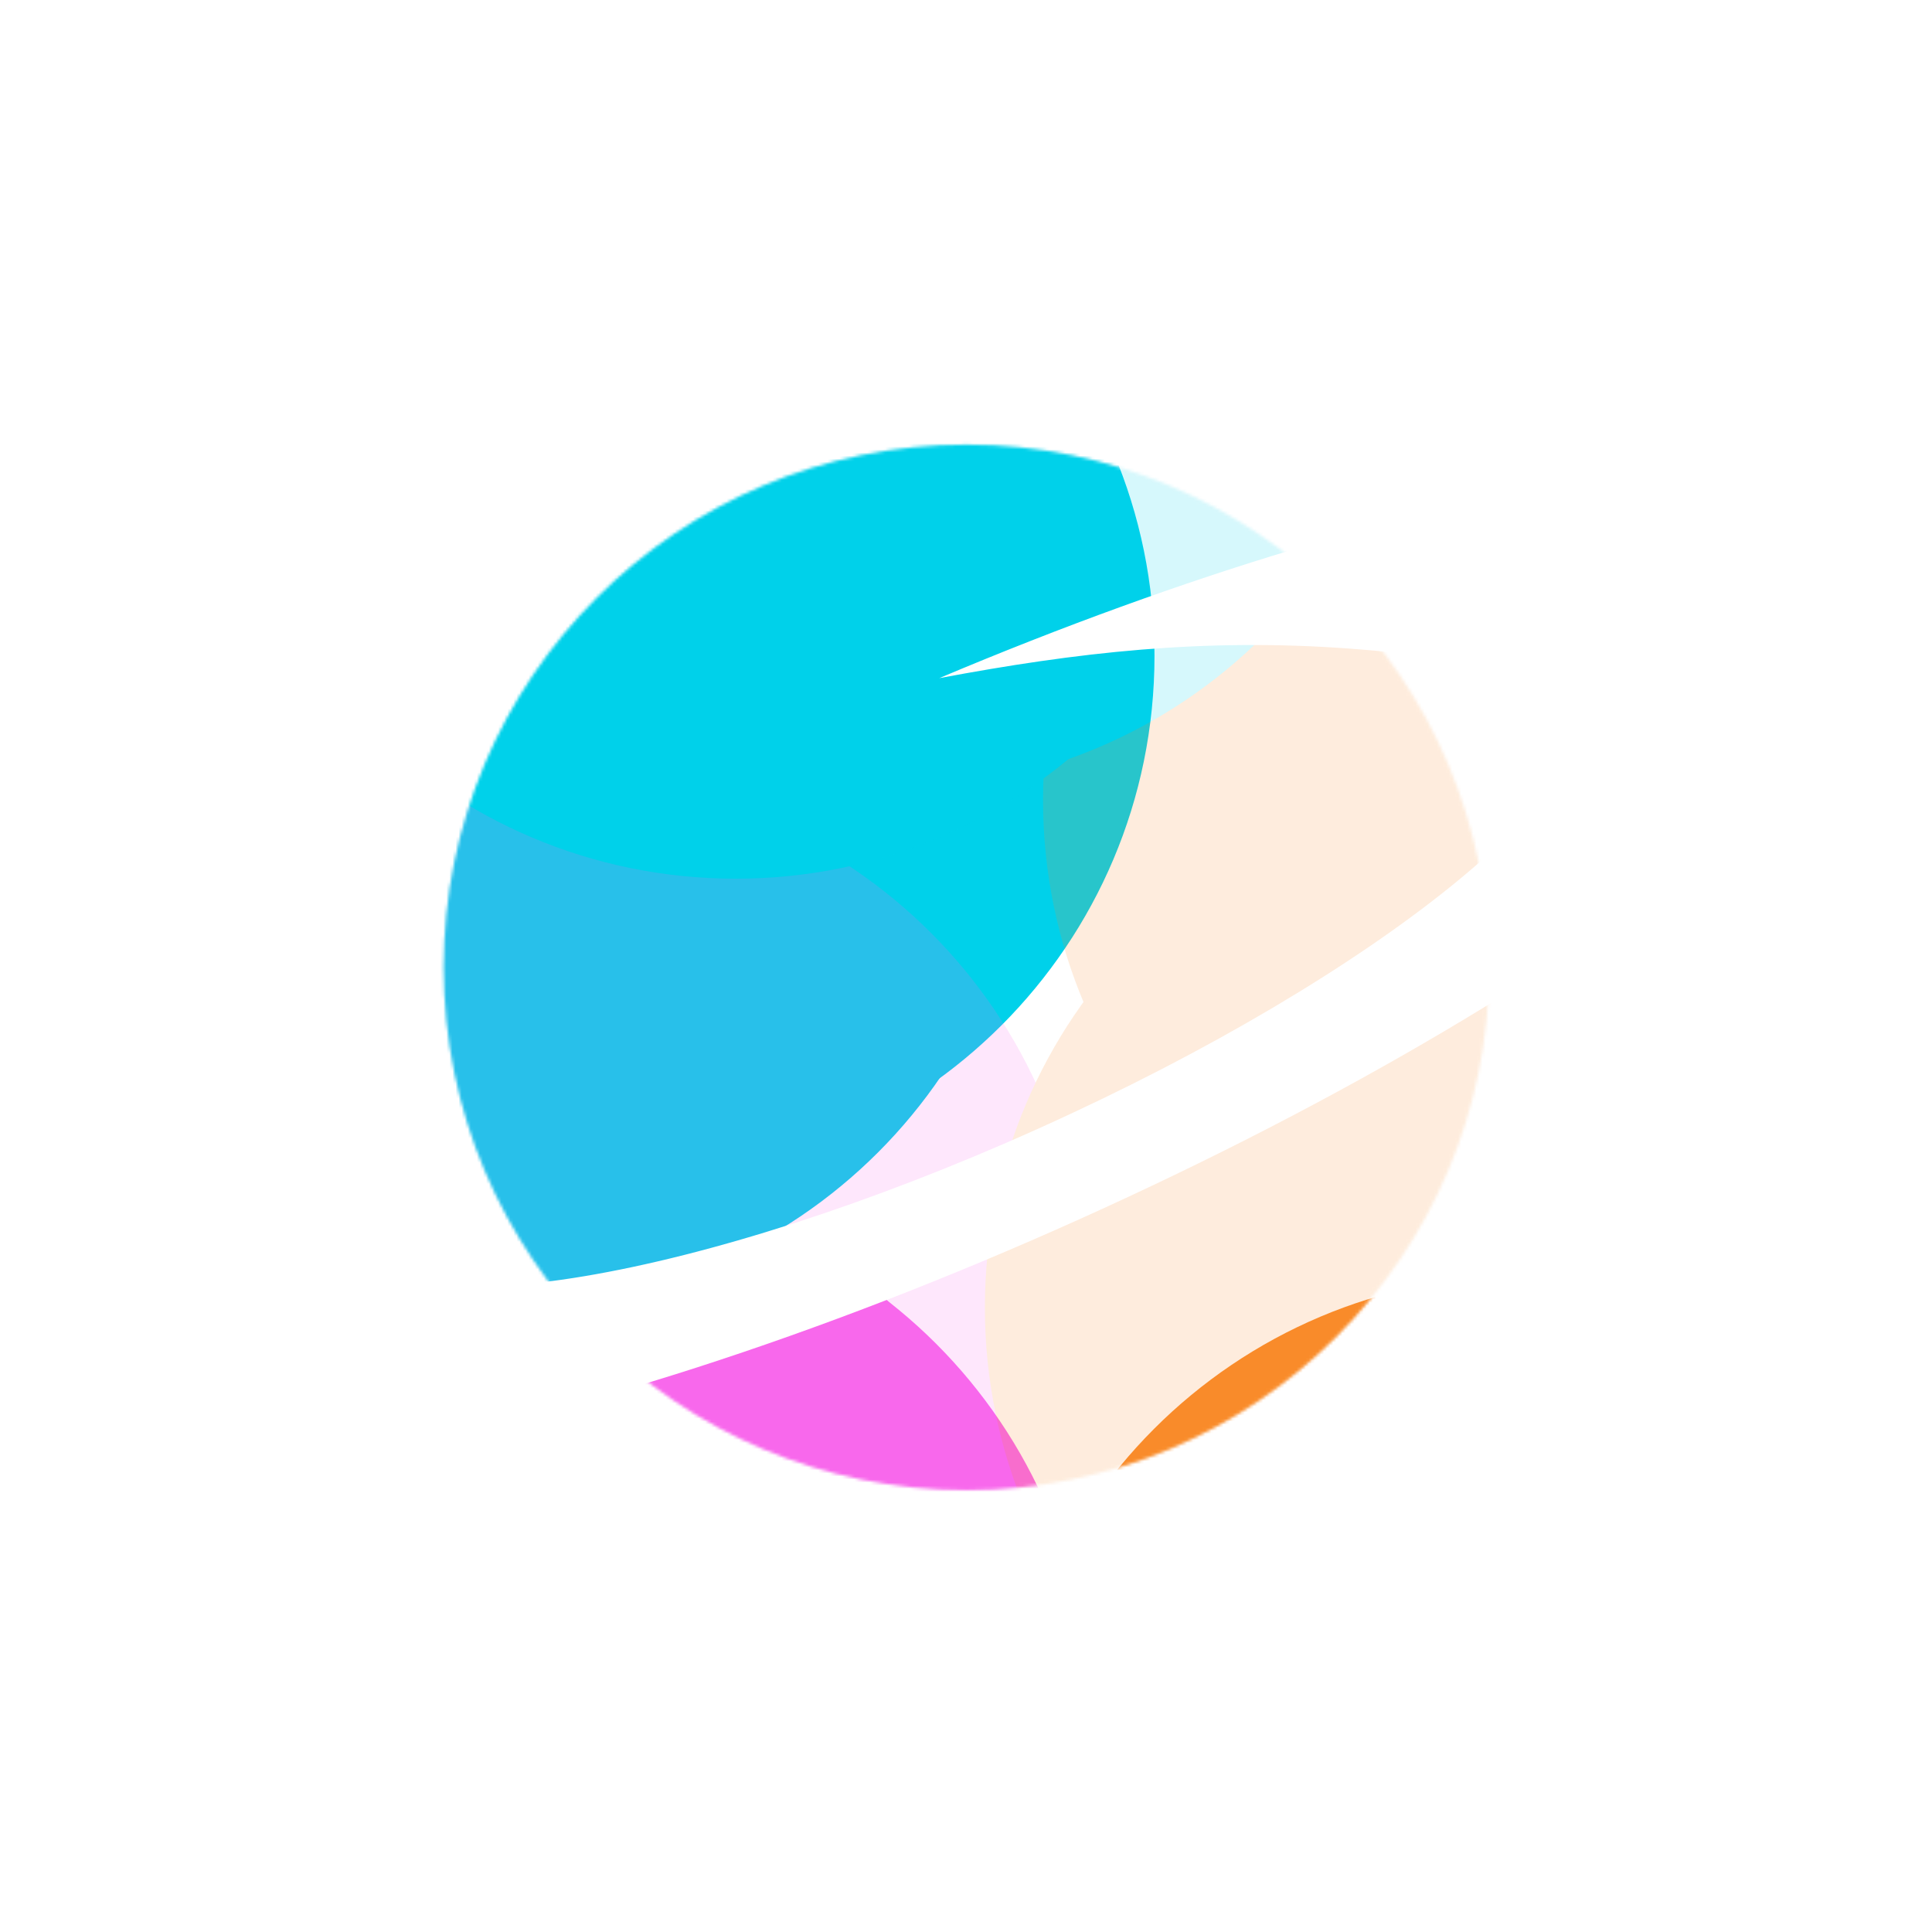 <svg width="634" height="634" viewBox="0 0 634 634" fill="none" xmlns="http://www.w3.org/2000/svg">
<g clip-path="url(#clip0_65_1382)">
<path d="M317.155 512.369C425.195 512.369 512.779 424.785 512.779 316.745C512.779 208.705 425.195 121.121 317.155 121.121C209.115 121.121 121.531 208.705 121.531 316.745C121.531 424.785 209.115 512.369 317.155 512.369Z" fill="white"/>
<mask id="mask0_65_1382" style="mask-type:alpha" maskUnits="userSpaceOnUse" x="145" y="145" width="344" height="344">
<path d="M317.156 488.977C411.885 488.977 488.679 412.184 488.679 317.454C488.679 222.725 411.885 145.931 317.156 145.931C222.426 145.931 145.633 222.725 145.633 317.454C145.633 412.184 222.426 488.977 317.156 488.977Z" fill="#C4C4C4"/>
</mask>
<g mask="url(#mask0_65_1382)">
<g filter="url(#filter0_f_65_1382)">
<path d="M185.912 733.765C280.641 733.765 357.435 656.972 357.435 562.242C357.435 467.513 280.641 390.719 185.912 390.719C91.182 390.719 14.389 467.513 14.389 562.242C14.389 656.972 91.182 733.765 185.912 733.765Z" fill="#F868EC"/>
</g>
<g filter="url(#filter1_f_65_1382)">
<path d="M173.769 723.356C268.499 723.356 345.292 646.563 345.292 551.833C345.292 457.104 268.499 380.31 173.769 380.31C79.04 380.31 2.246 457.104 2.246 551.833C2.246 646.563 79.04 723.356 173.769 723.356Z" fill="#F868EC"/>
</g>
<g filter="url(#filter2_f_65_1382)">
<path d="M500.025 761.662C594.754 761.662 671.548 684.869 671.548 590.139C671.548 495.41 594.754 418.616 500.025 418.616C405.295 418.616 328.502 495.41 328.502 590.139C328.502 684.869 405.295 761.662 500.025 761.662Z" fill="#F98C2A"/>
</g>
<g filter="url(#filter3_f_65_1382)">
<path d="M612.691 702.537C707.42 702.537 784.214 625.744 784.214 531.014C784.214 436.285 707.42 359.491 612.691 359.491C517.961 359.491 441.168 436.285 441.168 531.014C441.168 625.744 517.961 702.537 612.691 702.537Z" fill="#F98C2A"/>
</g>
<g filter="url(#filter4_f_65_1382)">
<path d="M207.332 386.744C302.061 386.744 378.855 309.95 378.855 215.221C378.855 120.491 302.061 43.698 207.332 43.698C112.602 43.698 35.809 120.491 35.809 215.221C35.809 309.95 112.602 386.744 207.332 386.744Z" fill="#00D1EA"/>
</g>
<g filter="url(#filter5_f_65_1382)">
<path d="M166.83 428.427C261.559 428.427 338.353 351.633 338.353 256.904C338.353 162.174 261.559 85.381 166.83 85.381C72.1 85.381 -4.693 162.174 -4.693 256.904C-4.693 351.633 72.1 428.427 166.83 428.427Z" fill="#00D1EA"/>
</g>
</g>
<g opacity="0.4">
<mask id="mask1_65_1382" style="mask-type:alpha" maskUnits="userSpaceOnUse" x="145" y="145" width="344" height="344">
<g opacity="0.4">
<path d="M317.156 488.977C411.885 488.977 488.679 412.184 488.679 317.454C488.679 222.725 411.885 145.931 317.156 145.931C222.426 145.931 145.633 222.725 145.633 317.454C145.633 412.184 222.426 488.977 317.156 488.977Z" fill="#C4C4C4"/>
</g>
</mask>
<g mask="url(#mask1_65_1382)">
<g filter="url(#filter6_f_65_1382)">
<path d="M184.177 598.886C278.907 598.886 355.7 522.092 355.7 427.363C355.7 332.633 278.907 255.84 184.177 255.84C89.448 255.84 12.654 332.633 12.654 427.363C12.654 522.092 89.448 598.886 184.177 598.886Z" fill="#F868EC"/>
</g>
<g filter="url(#filter7_f_65_1382)">
<path d="M494.72 600.621C589.45 600.621 666.243 523.828 666.243 429.098C666.243 334.369 589.45 257.575 494.72 257.575C399.991 257.575 323.197 334.369 323.197 429.098C323.197 523.828 399.991 600.621 494.72 600.621Z" fill="#F98C2A"/>
</g>
<g filter="url(#filter8_f_65_1382)">
<path d="M513.804 434.073C608.534 434.073 685.327 357.279 685.327 262.55C685.327 167.82 608.534 91.027 513.804 91.027C419.075 91.027 342.281 167.82 342.281 262.55C342.281 357.279 419.075 434.073 513.804 434.073Z" fill="#F98C2A"/>
</g>
<g filter="url(#filter9_f_65_1382)">
<path d="M241.429 288.344C336.159 288.344 412.952 211.55 412.952 116.821C412.952 22.091 336.159 -54.702 241.429 -54.702C146.7 -54.702 69.906 22.091 69.906 116.821C69.906 211.55 146.7 288.344 241.429 288.344Z" fill="#00D1EA"/>
</g>
<g filter="url(#filter10_f_65_1382)">
<path d="M293.474 258.85C388.204 258.85 464.997 182.057 464.997 87.327C464.997 -7.402 388.204 -84.196 293.474 -84.196C198.745 -84.196 121.951 -7.402 121.951 87.327C121.951 182.057 198.745 258.85 293.474 258.85Z" fill="#00D1EA"/>
</g>
</g>
</g>
<path fill-rule="evenodd" clip-rule="evenodd" d="M354.325 400.056C528.004 321.906 652.158 221.571 631.63 175.951C612.221 132.817 470.415 154.043 308.209 222.544C353.215 214.105 394.799 209.272 443.274 212.869C448.523 213.259 452.977 213.663 456.734 214.079C489.8 210.205 512.498 214.132 518.27 226.96C531.398 256.135 451.998 320.301 340.926 370.28C229.854 420.259 129.17 437.124 116.043 407.949C110.227 395.025 122.569 375.234 147.777 352.853C144.893 339.173 144.195 327.365 144.275 322.192C139.678 321.622 134.065 319.505 130.193 315.065C41.119 372.197 -11.204 428.096 2.682 458.957C23.21 504.577 180.645 478.206 354.325 400.056Z" fill="white"/>
</g>
<defs>
<filter id="filter0_f_65_1382" x="-195.275" y="181.055" width="762.375" height="762.374" filterUnits="userSpaceOnUse" color-interpolation-filters="sRGB">
<feFlood flood-opacity="0" result="BackgroundImageFix"/>
<feBlend mode="normal" in="SourceGraphic" in2="BackgroundImageFix" result="shape"/>
<feGaussianBlur stdDeviation="104.832" result="effect1_foregroundBlur_65_1382"/>
</filter>
<filter id="filter1_f_65_1382" x="-207.418" y="170.646" width="762.375" height="762.374" filterUnits="userSpaceOnUse" color-interpolation-filters="sRGB">
<feFlood flood-opacity="0" result="BackgroundImageFix"/>
<feBlend mode="normal" in="SourceGraphic" in2="BackgroundImageFix" result="shape"/>
<feGaussianBlur stdDeviation="104.832" result="effect1_foregroundBlur_65_1382"/>
</filter>
<filter id="filter2_f_65_1382" x="197.462" y="287.576" width="605.127" height="605.126" filterUnits="userSpaceOnUse" color-interpolation-filters="sRGB">
<feFlood flood-opacity="0" result="BackgroundImageFix"/>
<feBlend mode="normal" in="SourceGraphic" in2="BackgroundImageFix" result="shape"/>
<feGaussianBlur stdDeviation="65.52" result="effect1_foregroundBlur_65_1382"/>
</filter>
<filter id="filter3_f_65_1382" x="310.128" y="228.451" width="605.127" height="605.126" filterUnits="userSpaceOnUse" color-interpolation-filters="sRGB">
<feFlood flood-opacity="0" result="BackgroundImageFix"/>
<feBlend mode="normal" in="SourceGraphic" in2="BackgroundImageFix" result="shape"/>
<feGaussianBlur stdDeviation="65.52" result="effect1_foregroundBlur_65_1382"/>
</filter>
<filter id="filter4_f_65_1382" x="-173.855" y="-165.966" width="762.375" height="762.374" filterUnits="userSpaceOnUse" color-interpolation-filters="sRGB">
<feFlood flood-opacity="0" result="BackgroundImageFix"/>
<feBlend mode="normal" in="SourceGraphic" in2="BackgroundImageFix" result="shape"/>
<feGaussianBlur stdDeviation="104.832" result="effect1_foregroundBlur_65_1382"/>
</filter>
<filter id="filter5_f_65_1382" x="-214.357" y="-124.283" width="762.375" height="762.374" filterUnits="userSpaceOnUse" color-interpolation-filters="sRGB">
<feFlood flood-opacity="0" result="BackgroundImageFix"/>
<feBlend mode="normal" in="SourceGraphic" in2="BackgroundImageFix" result="shape"/>
<feGaussianBlur stdDeviation="104.832" result="effect1_foregroundBlur_65_1382"/>
</filter>
<filter id="filter6_f_65_1382" x="-197.01" y="46.176" width="762.375" height="762.374" filterUnits="userSpaceOnUse" color-interpolation-filters="sRGB">
<feFlood flood-opacity="0" result="BackgroundImageFix"/>
<feBlend mode="normal" in="SourceGraphic" in2="BackgroundImageFix" result="shape"/>
<feGaussianBlur stdDeviation="104.832" result="effect1_foregroundBlur_65_1382"/>
</filter>
<filter id="filter7_f_65_1382" x="192.157" y="126.535" width="605.127" height="605.126" filterUnits="userSpaceOnUse" color-interpolation-filters="sRGB">
<feFlood flood-opacity="0" result="BackgroundImageFix"/>
<feBlend mode="normal" in="SourceGraphic" in2="BackgroundImageFix" result="shape"/>
<feGaussianBlur stdDeviation="65.52" result="effect1_foregroundBlur_65_1382"/>
</filter>
<filter id="filter8_f_65_1382" x="211.241" y="-40.013" width="605.127" height="605.126" filterUnits="userSpaceOnUse" color-interpolation-filters="sRGB">
<feFlood flood-opacity="0" result="BackgroundImageFix"/>
<feBlend mode="normal" in="SourceGraphic" in2="BackgroundImageFix" result="shape"/>
<feGaussianBlur stdDeviation="65.52" result="effect1_foregroundBlur_65_1382"/>
</filter>
<filter id="filter9_f_65_1382" x="-139.758" y="-264.366" width="762.375" height="762.374" filterUnits="userSpaceOnUse" color-interpolation-filters="sRGB">
<feFlood flood-opacity="0" result="BackgroundImageFix"/>
<feBlend mode="normal" in="SourceGraphic" in2="BackgroundImageFix" result="shape"/>
<feGaussianBlur stdDeviation="104.832" result="effect1_foregroundBlur_65_1382"/>
</filter>
<filter id="filter10_f_65_1382" x="-87.713" y="-293.86" width="762.375" height="762.374" filterUnits="userSpaceOnUse" color-interpolation-filters="sRGB">
<feFlood flood-opacity="0" result="BackgroundImageFix"/>
<feBlend mode="normal" in="SourceGraphic" in2="BackgroundImageFix" result="shape"/>
<feGaussianBlur stdDeviation="104.832" result="effect1_foregroundBlur_65_1382"/>
</filter>
<clipPath id="clip0_65_1382">
<rect width="634" height="634" fill="white"/>
</clipPath>
</defs>
</svg>
